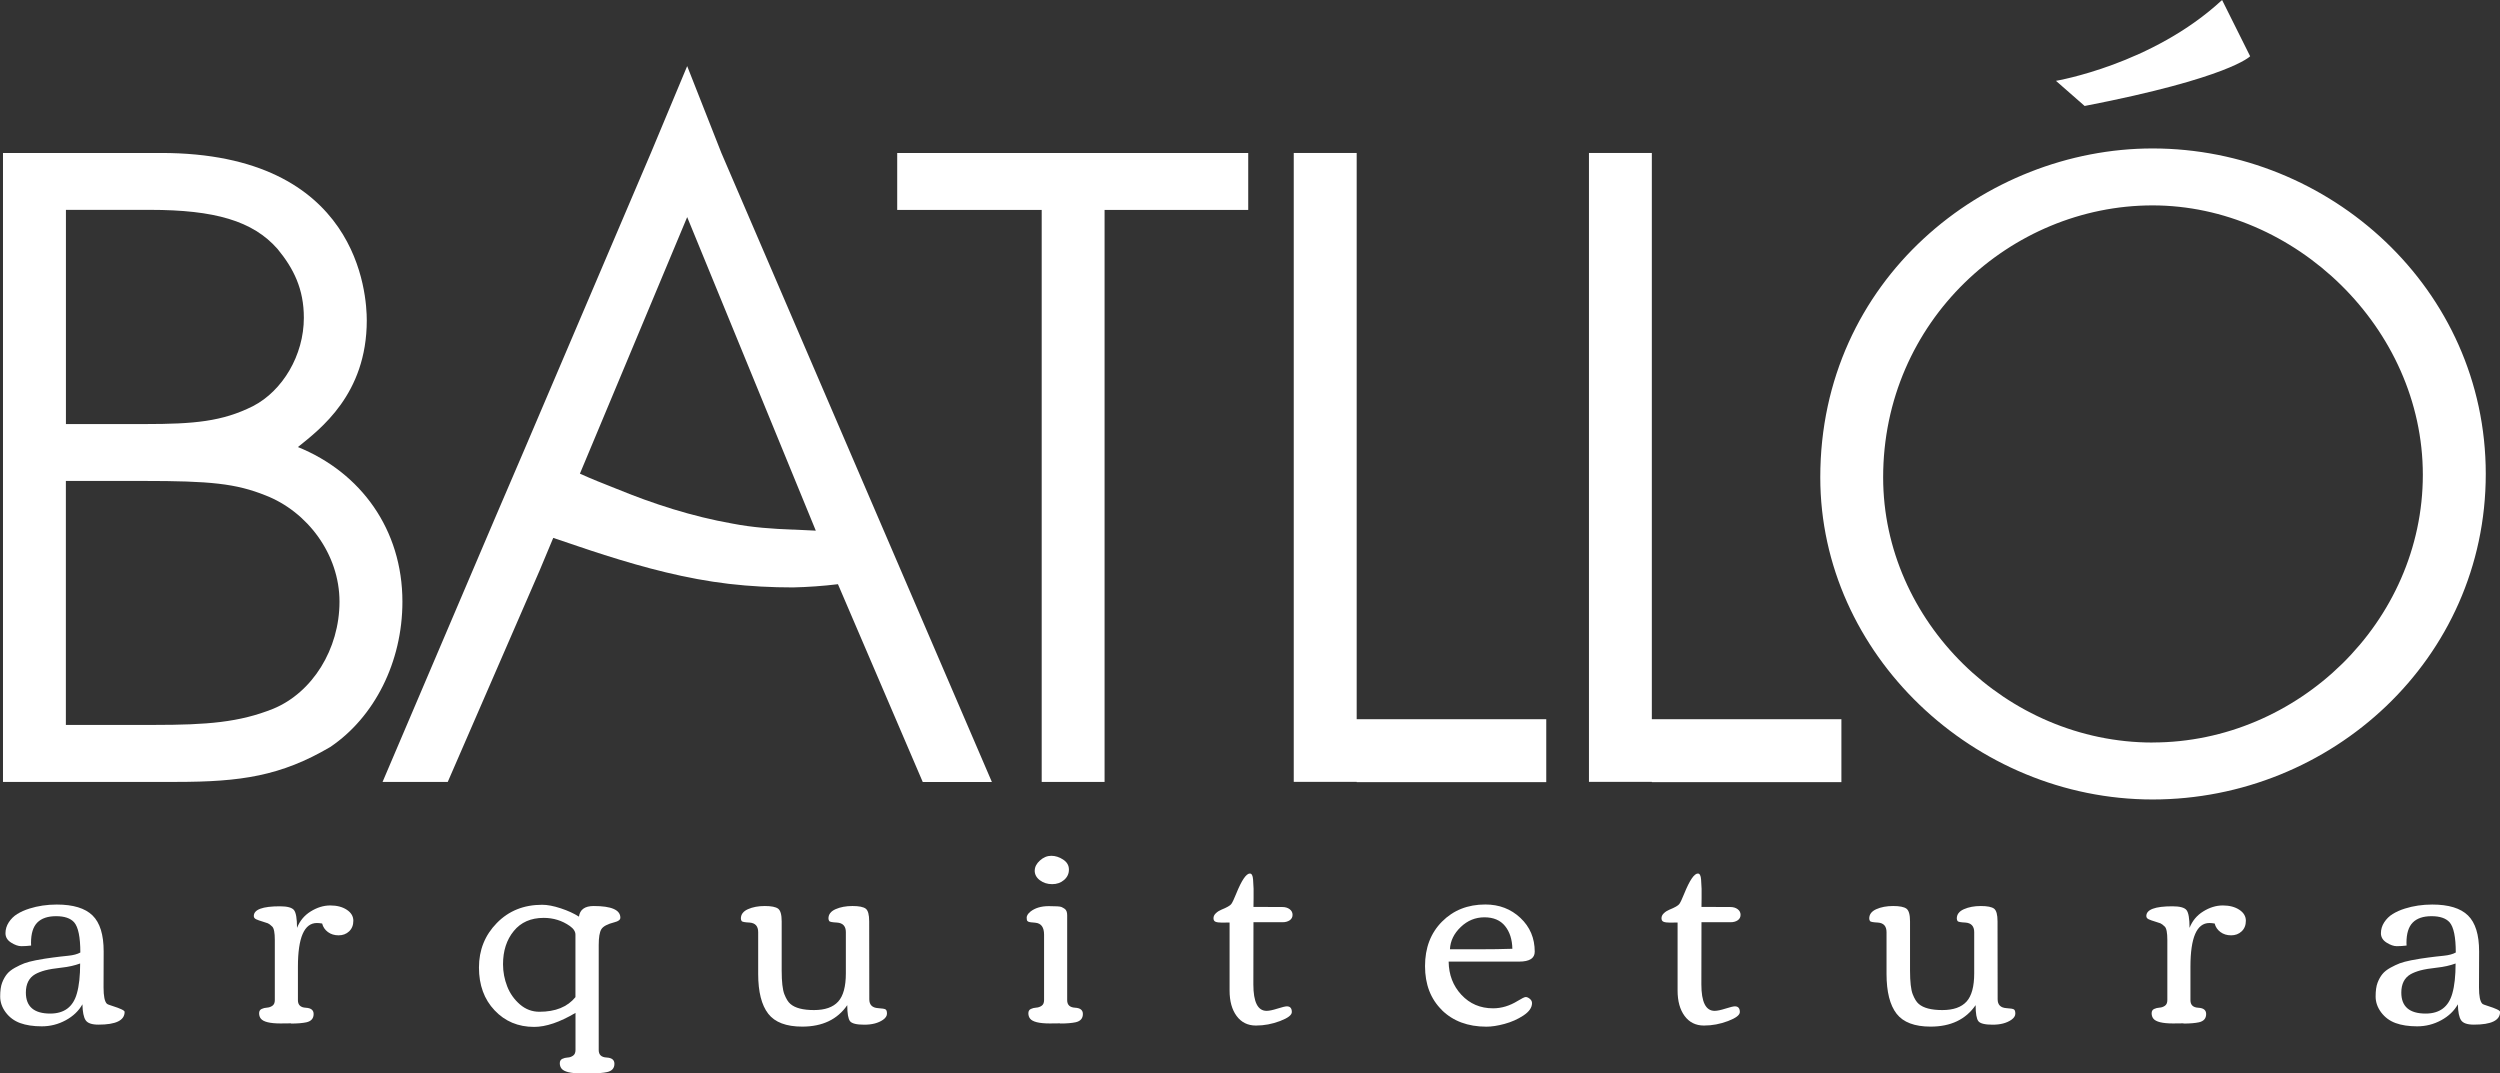 <?xml version="1.0" encoding="UTF-8"?>
<svg id="Camada_2" data-name="Camada 2" xmlns="http://www.w3.org/2000/svg" viewBox="0 0 442.57 190.02">
  <rect x="0" y="0" width="442.57" height="190.02" fill="#333333" stroke="none"/>
  <defs>
    <style>
      .cls-1 {
        fill: #fff;
      }
    </style>
  </defs>
  <g id="Layer_1" data-name="Layer 1">
    <g>
      <path class="cls-1" d="M.53,27.08h27.99c35.05,0,36.41,25.13,36.41,29.64,0,13.09-8.27,19.26-12.19,22.42,11.13,4.51,18.5,14.59,18.5,27.38,0,10.68-4.96,20.46-12.79,25.73-8.73,5.12-15.8,6.17-27.23,6.17H.53V27.08ZM11.66,75.07h13.99c8.73,0,13.69-.45,19.11-3.16,5.27-2.71,9.03-9.03,9.03-15.65,0-5.12-1.81-8.73-4.66-12.19-4.36-4.97-11.13-6.92-22.57-6.92h-14.89v37.92ZM11.66,128.33h15.65c9.33,0,15.05-.45,21.06-2.86,6.92-2.86,11.73-10.53,11.73-18.96s-5.72-15.95-13.09-18.81c-5.27-2.11-9.78-2.56-21.66-2.56h-13.69v43.18Z"/>
      <path class="cls-1" d="M127.71,27.09l-6.06-15.39-6.43,15.39-22.46,52.67-5.17,12.05-19.87,46.62h11.54l16.28-37.47,2.4-5.74c3.03,1.01,6.06,2.08,9.08,3.03,7.13,2.27,14.51,4.23,22.02,5.11,3.78.44,7.57.63,11.35.63,2.65-.06,5.3-.25,7.95-.57l15.01,35.01h12.24L127.71,27.09ZM140.45,93.76c-3.66-.13-7.25-.38-10.79-1.07-7.13-1.26-14-3.47-20.75-6.25-2.08-.82-4.16-1.64-6.25-2.59l18.99-45.42,22.77,55.51c-1.32-.06-2.65-.13-3.97-.19Z"/>
      <path class="cls-1" d="M184.41,37.16h-25.58v-10.08h62.14v10.08h-25.43v101.26h-11.13V37.16Z"/>
      <polygon class="cls-1" points="240.17 127.32 240.17 27.08 229.03 27.08 229.03 138.41 240.17 138.41 240.17 138.46 273.73 138.46 273.73 127.32 240.17 127.32"/>
      <polygon class="cls-1" points="292.42 127.32 292.42 27.08 281.29 27.08 281.29 138.41 292.42 138.41 292.42 138.46 325.98 138.46 325.98 127.32 292.42 127.32"/>
      <path class="cls-1" d="M381.07,26.28c-29.64,0-58.83,23.17-58.83,58.23,0,31.29,27.23,57.02,58.83,57.02s58.98-24.82,58.98-57.63-27.68-57.62-58.98-57.62ZM381.07,131.45c-25.88,0-47.7-21.51-47.7-46.94,0-27.68,22.57-48.15,47.7-48.15s47.84,21.66,47.84,47.69-22.12,47.39-47.84,47.39Z"/>
      <path class="cls-1" d="M363.96,14.31s17.07-2.86,29.41-14.31l4.97,9.96s-3.61,3.82-29.3,8.8l-5.08-4.45Z"/>
      <g>
        <path class="cls-1" d="M3.78,167.5c-.54,0-1.14-.21-1.81-.63-.67-.42-1-.98-1-1.66s.19-1.33.58-1.93c.39-.6.89-1.1,1.51-1.48.62-.38,1.33-.7,2.16-.96,1.49-.47,3.1-.71,4.83-.71,2.9,0,5.01.64,6.33,1.93s1.97,3.41,1.97,6.37l-.02,6.36c0,1.54.19,2.5.58,2.89.1.1.42.23.95.39,1.46.46,2.2.81,2.2,1.06,0,1.51-1.55,2.26-4.63,2.26-1.17,0-1.92-.26-2.27-.78-.35-.52-.54-1.46-.57-2.82-.65,1.16-1.63,2.1-2.95,2.82s-2.74,1.08-4.25,1.08-2.79-.2-3.83-.58-1.9-1.02-2.55-1.89c-.65-.87-.98-1.81-.98-2.81s.11-1.82.34-2.43c.23-.61.52-1.12.86-1.54s.82-.79,1.41-1.12c.6-.33,1.15-.59,1.67-.79.52-.19,1.19-.37,2-.53,1.21-.23,2.22-.39,3.04-.49.82-.09,1.24-.15,1.27-.16.09-.01.58-.07,1.48-.16.9-.09,1.6-.28,2.12-.57,0-2.73-.37-4.51-1.1-5.35-.65-.72-1.71-1.08-3.19-1.08s-2.59.38-3.33,1.13c-.74.75-1.11,1.95-1.11,3.59l.02.48c-.6.07-1.17.11-1.71.11ZM14.2,170.56c-.98.36-2.08.61-3.31.74s-2.2.3-2.9.48c-.7.19-1.29.42-1.77.69-1.09.63-1.64,1.72-1.64,3.25,0,2.47,1.44,3.71,4.31,3.71,2.49,0,4.06-1.19,4.72-3.56.39-1.35.58-3.13.58-5.32Z"/>
        <path class="cls-1" d="M51.51,181.16l-1.85.02c-1.88,0-3.05-.29-3.49-.86-.2-.26-.3-.57-.3-.94s.14-.62.43-.76.61-.22.96-.24.67-.13.96-.33.43-.54.43-1v-10.65c0-1.28-.15-2.07-.46-2.37-.31-.3-.57-.5-.77-.58-.21-.08-.54-.19-.98-.32-.44-.13-.81-.26-1.09-.39s-.42-.32-.42-.58c0-1.15,1.55-1.72,4.63-1.72,1.31,0,2.14.23,2.49.68.35.45.53,1.5.53,3.14.49-1.24,1.29-2.21,2.42-2.91s2.28-1.06,3.47-1.06,2.16.26,2.93.77c.77.51,1.15,1.16,1.15,1.94s-.25,1.41-.75,1.88c-.5.47-1.12.7-1.86.7s-1.36-.19-1.89-.58c-.52-.39-.87-.89-1.02-1.51-.37-.06-.68-.09-.93-.09-2.24,0-3.36,2.58-3.36,7.74v5.93c0,.83.46,1.28,1.39,1.33.93.05,1.39.42,1.39,1.11,0,.79-.43,1.28-1.29,1.47-.66.14-1.57.22-2.72.22Z"/>
        <path class="cls-1" d="M104.74,190l-1.85.02c-1.88,0-3.05-.29-3.49-.86-.2-.26-.3-.57-.3-.94s.14-.62.43-.77c.29-.14.61-.22.96-.24.35-.01.67-.13.96-.33s.43-.54.43-1v-6.57c-2.79,1.65-5.23,2.48-7.33,2.48-2.82,0-5.15-.98-6.99-2.93-1.85-1.95-2.77-4.48-2.77-7.58s1.05-5.72,3.16-7.88,4.78-3.23,8.03-3.23c.93,0,2.03.21,3.3.63s2.33.91,3.21,1.47c.17-1.25,1.04-1.88,2.61-1.88,3.15,0,4.72.69,4.72,2.07,0,.36-.34.63-1.03.8-1.25.32-2.03.73-2.34,1.25-.31.52-.46,1.44-.46,2.78v18.6c0,.83.46,1.27,1.39,1.32.93.05,1.39.42,1.39,1.11,0,.79-.44,1.28-1.31,1.47-.63.14-1.53.22-2.69.22ZM89.05,170.71c0,1.35.25,2.65.74,3.91s1.25,2.32,2.25,3.19c1.01.87,2.16,1.3,3.45,1.3,2.85,0,4.97-.86,6.38-2.59v-11.06c0-.55-.33-1.06-.99-1.53-1.37-.96-2.91-1.44-4.63-1.44-2.27,0-4.04.78-5.3,2.33-1.27,1.55-1.9,3.51-1.9,5.88Z"/>
        <path class="cls-1" d="M138.38,171.83c0,1.97.16,3.36.47,4.17.32.81.67,1.39,1.08,1.73.83.72,2.22,1.08,4.17,1.08s3.37-.5,4.28-1.5,1.36-2.67,1.36-5.01v-7.28c0-1.06-.53-1.63-1.57-1.7-.84-.04-1.29-.13-1.38-.27-.08-.14-.13-.29-.13-.46,0-.72.42-1.27,1.26-1.64.84-.37,1.84-.56,2.99-.56s1.94.16,2.35.47c.41.32.61,1.06.61,2.24l.02,13.8c0,.98.52,1.5,1.55,1.57.73.04,1.18.12,1.34.23.16.11.24.36.24.75s-.24.76-.71,1.09c-.85.58-1.95.86-3.31.86s-2.2-.21-2.52-.62c-.32-.41-.49-1.35-.49-2.84-1.74,2.53-4.4,3.8-7.97,3.8-2.83,0-4.84-.76-6.02-2.28-1.18-1.52-1.78-3.87-1.78-7.05v-7.39c0-1.06-.51-1.63-1.53-1.7-.85-.04-1.31-.13-1.4-.27s-.13-.29-.13-.46c0-.72.42-1.27,1.25-1.64.83-.37,1.83-.56,2.98-.56s1.94.16,2.36.47c.42.32.63,1.06.63,2.24v8.73Z"/>
        <path class="cls-1" d="M187.69,181.16l-1.85.02c-1.88,0-3.05-.29-3.49-.86-.2-.26-.3-.57-.3-.94s.14-.62.43-.76.61-.22.96-.24.67-.13.96-.33.43-.54.43-1v-11.59c0-1.31-.51-2.01-1.53-2.11-.1-.01-.23-.03-.39-.04-.16-.01-.27-.02-.34-.03s-.16-.02-.27-.04c-.11-.02-.19-.05-.24-.07-.05-.03-.11-.06-.16-.11-.1-.07-.15-.28-.15-.61s.21-.69.64-1.05c.82-.66,1.91-.99,3.28-.99,1.27,0,2.01.05,2.23.15.22.1.41.21.57.32.3.2.45.58.45,1.14v15.04c0,.83.46,1.28,1.39,1.33.93.05,1.39.42,1.39,1.11,0,.79-.43,1.28-1.29,1.47-.66.14-1.57.22-2.72.22ZM183.18,154.11c0-.63.31-1.23.92-1.78s1.28-.83,2-.83,1.43.22,2.11.67c.68.45,1.02,1.03,1.02,1.77s-.29,1.35-.86,1.84c-.58.5-1.28.74-2.11.74s-1.56-.23-2.17-.69c-.61-.46-.92-1.03-.92-1.72Z"/>
        <path class="cls-1" d="M217.66,163.31l-1.31.02c-.53,0-.92-.05-1.16-.15-.25-.1-.37-.31-.37-.63s.14-.62.42-.88c.28-.27.6-.47.96-.62.99-.4,1.58-.74,1.78-1.02s.49-.89.87-1.84c.96-2.37,1.77-3.55,2.41-3.55.33,0,.52.35.57,1.07.05.71.08,1.25.09,1.63,0,.37,0,.93,0,1.67-.01.74-.02,1.26-.02,1.54l5.13.02c.5,0,.93.13,1.27.38.34.25.52.59.52,1s-.17.74-.51.97c-.34.23-.76.34-1.26.34h-5.15l-.02,11.01c0,3.12.78,4.68,2.35,4.68.43,0,1.07-.13,1.92-.4.85-.27,1.4-.4,1.66-.4.59,0,.88.34.88,1.01,0,.53-.69,1.06-2.08,1.59s-2.81.8-4.27.8-2.6-.57-3.43-1.7-1.24-2.63-1.24-4.48v-12.05Z"/>
        <path class="cls-1" d="M255.26,178.81c-1.99-1.95-2.99-4.55-2.99-7.78s1-5.86,3.01-7.88,4.56-3.03,7.66-3.03c2.46,0,4.53.79,6.22,2.38,1.69,1.59,2.53,3.58,2.53,5.98,0,1.16-.92,1.75-2.76,1.75h-12.48c.03,2.33.78,4.29,2.26,5.88s3.35,2.39,5.6,2.39c1.5,0,2.95-.44,4.36-1.31.75-.46,1.22-.69,1.43-.69s.45.1.71.31.4.46.4.77c0,.79-.51,1.52-1.52,2.19-1.01.67-2.13,1.16-3.35,1.49s-2.29.49-3.21.49c-3.26,0-5.89-.98-7.88-2.93ZM267.73,167.97c-.03-1.65-.46-3-1.29-4.03s-2.05-1.55-3.65-1.55-3,.57-4.2,1.72c-1.2,1.15-1.84,2.46-1.91,3.94h5.04c2.24,0,4.25-.03,6.01-.09Z"/>
        <path class="cls-1" d="M296.97,163.31l-1.31.02c-.53,0-.92-.05-1.16-.15-.25-.1-.37-.31-.37-.63s.14-.62.42-.88c.28-.27.6-.47.96-.62.99-.4,1.58-.74,1.78-1.02s.49-.89.87-1.84c.96-2.37,1.77-3.55,2.41-3.55.33,0,.52.35.57,1.07.05.71.08,1.25.09,1.63,0,.37,0,.93,0,1.67-.01.74-.02,1.26-.02,1.54l5.13.02c.5,0,.93.13,1.27.38.34.25.52.59.52,1s-.17.74-.51.97c-.34.23-.76.34-1.26.34h-5.15l-.02,11.01c0,3.12.78,4.68,2.35,4.68.43,0,1.07-.13,1.92-.4.85-.27,1.4-.4,1.66-.4.59,0,.88.34.88,1.01,0,.53-.69,1.06-2.08,1.59s-2.81.8-4.27.8-2.6-.57-3.43-1.7-1.24-2.63-1.24-4.48v-12.05Z"/>
        <path class="cls-1" d="M338.13,171.83c0,1.97.16,3.36.47,4.17.32.81.67,1.39,1.08,1.73.83.72,2.22,1.08,4.17,1.08s3.37-.5,4.28-1.5,1.36-2.67,1.36-5.01v-7.28c0-1.06-.53-1.63-1.57-1.7-.84-.04-1.29-.13-1.38-.27-.08-.14-.13-.29-.13-.46,0-.72.42-1.27,1.26-1.64.84-.37,1.84-.56,2.99-.56s1.94.16,2.35.47c.41.32.61,1.06.61,2.24l.02,13.8c0,.98.52,1.5,1.55,1.57.73.04,1.18.12,1.34.23.16.11.24.36.24.75s-.24.76-.71,1.09c-.85.58-1.95.86-3.31.86s-2.2-.21-2.52-.62c-.32-.41-.49-1.35-.49-2.84-1.74,2.53-4.4,3.8-7.97,3.8-2.83,0-4.84-.76-6.02-2.28-1.18-1.52-1.78-3.87-1.78-7.05v-7.39c0-1.06-.51-1.63-1.53-1.7-.85-.04-1.31-.13-1.4-.27s-.13-.29-.13-.46c0-.72.42-1.27,1.25-1.64.83-.37,1.83-.56,2.98-.56s1.94.16,2.36.47c.42.32.63,1.06.63,2.24v8.73Z"/>
        <path class="cls-1" d="M386.54,181.16l-1.85.02c-1.88,0-3.05-.29-3.49-.86-.2-.26-.3-.57-.3-.94s.14-.62.43-.76.61-.22.96-.24.67-.13.96-.33.43-.54.43-1v-10.65c0-1.28-.15-2.07-.46-2.37-.31-.3-.57-.5-.77-.58-.21-.08-.54-.19-.98-.32-.44-.13-.81-.26-1.09-.39s-.42-.32-.42-.58c0-1.15,1.55-1.72,4.63-1.72,1.31,0,2.14.23,2.49.68.35.45.53,1.5.53,3.14.49-1.24,1.29-2.21,2.42-2.91s2.28-1.06,3.47-1.06,2.16.26,2.93.77c.77.51,1.15,1.16,1.15,1.94s-.25,1.41-.75,1.88c-.5.47-1.12.7-1.86.7s-1.36-.19-1.89-.58c-.52-.39-.87-.89-1.02-1.51-.37-.06-.68-.09-.93-.09-2.24,0-3.36,2.58-3.36,7.74v5.93c0,.83.46,1.28,1.39,1.33.93.05,1.39.42,1.39,1.11,0,.79-.43,1.28-1.29,1.47-.66.14-1.57.22-2.72.22Z"/>
        <path class="cls-1" d="M424.3,167.5c-.54,0-1.14-.21-1.81-.63-.67-.42-1-.98-1-1.66s.19-1.33.58-1.93c.39-.6.89-1.1,1.51-1.48.62-.38,1.33-.7,2.16-.96,1.49-.47,3.1-.71,4.83-.71,2.9,0,5.01.64,6.33,1.93s1.97,3.41,1.97,6.37l-.02,6.36c0,1.54.19,2.5.58,2.89.1.1.42.23.95.39,1.46.46,2.2.81,2.2,1.06,0,1.51-1.55,2.26-4.63,2.26-1.17,0-1.92-.26-2.27-.78-.35-.52-.54-1.46-.57-2.82-.65,1.16-1.63,2.1-2.95,2.82s-2.74,1.08-4.25,1.08-2.79-.2-3.83-.58-1.9-1.02-2.55-1.89c-.65-.87-.98-1.81-.98-2.81s.11-1.82.34-2.43c.23-.61.52-1.12.86-1.54s.82-.79,1.41-1.12c.6-.33,1.15-.59,1.67-.79.52-.19,1.19-.37,2-.53,1.21-.23,2.22-.39,3.04-.49.82-.09,1.24-.15,1.27-.16.09-.01.58-.07,1.48-.16.9-.09,1.6-.28,2.12-.57,0-2.73-.37-4.51-1.1-5.35-.65-.72-1.71-1.08-3.19-1.08s-2.59.38-3.33,1.13c-.74.75-1.11,1.95-1.11,3.59l.02.48c-.6.07-1.17.11-1.71.11ZM434.72,170.56c-.98.36-2.08.61-3.31.74s-2.2.3-2.9.48c-.7.19-1.29.42-1.77.69-1.09.63-1.64,1.72-1.64,3.25,0,2.47,1.44,3.71,4.31,3.71,2.49,0,4.06-1.19,4.72-3.56.39-1.35.58-3.13.58-5.32Z"/>
      </g>
    </g>
  </g>
</svg>